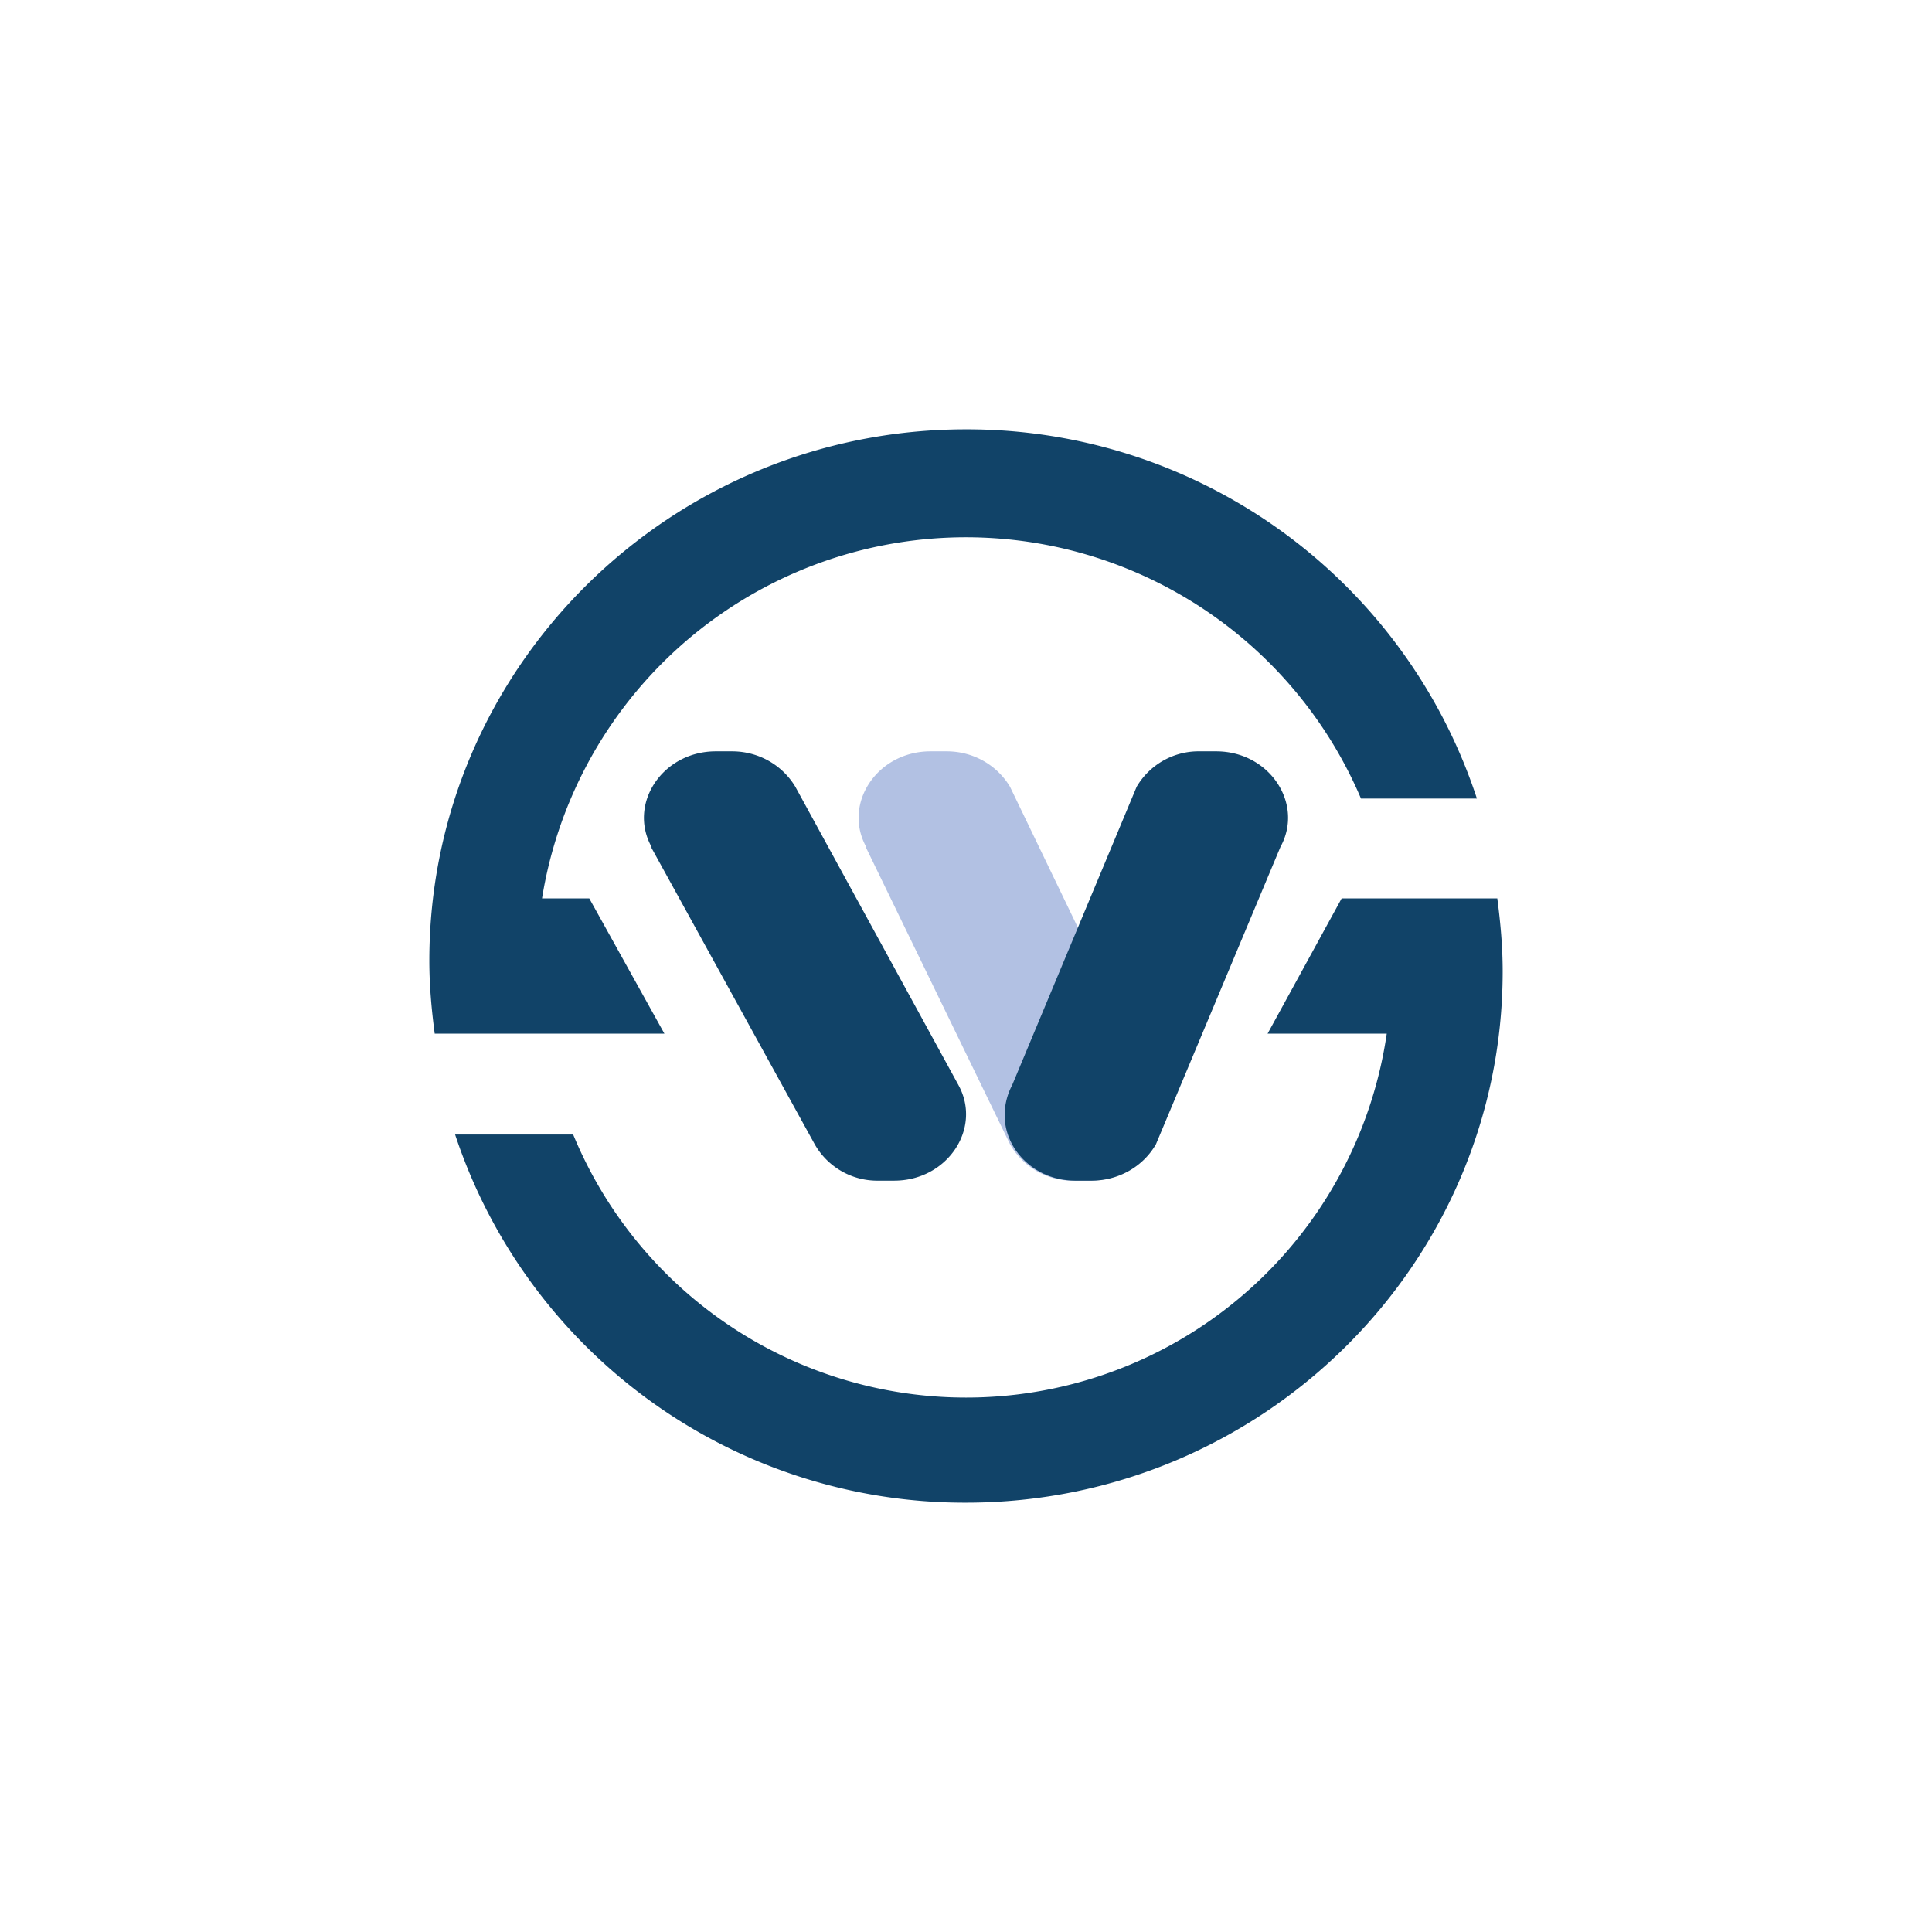 <svg xmlns="http://www.w3.org/2000/svg" width="18" height="18"><path fill="#fff" d="M0 0h18v18H0z"/><path fill="#114368" d="M4 8.95c0 .23.02.45.05.68h2.14l-.7-1.26h-.44a4 4 0 0 1 7.63-.93h1.08A5 5 0 0 0 9 4C6.24 4 4 6.22 4 8.95m10 .1c0-.23-.02-.45-.05-.68H12.5l-.69 1.26h1.11a3.96 3.96 0 0 1-7.58.94h-1.1A5 5 0 0 0 9 14c2.76 0 5-2.22 5-4.95"/><path fill="#114368" d="M6.07 7.89c-.22-.4.1-.89.6-.89h.15c.25 0 .47.13.59.33l1.52 2.78c.22.4-.1.89-.6.89h-.15a.67.67 0 0 1-.59-.34L6.07 7.9Z"/><path fill="#B2C1E3" d="M8.07 7.89c-.22-.4.1-.89.6-.89h.15c.25 0 .47.13.59.33l1.34 2.78c.22.4-.1.89-.6.89H10a.67.67 0 0 1-.59-.34L8.07 7.9Z"/><path fill="#114368" d="M11.93 7.89c.22-.4-.1-.89-.6-.89h-.15a.67.67 0 0 0-.59.33l-1.16 2.78a.6.6 0 0 0-.07.28c0 .32.28.61.66.61h.15c.25 0 .48-.13.6-.34z"/></svg>